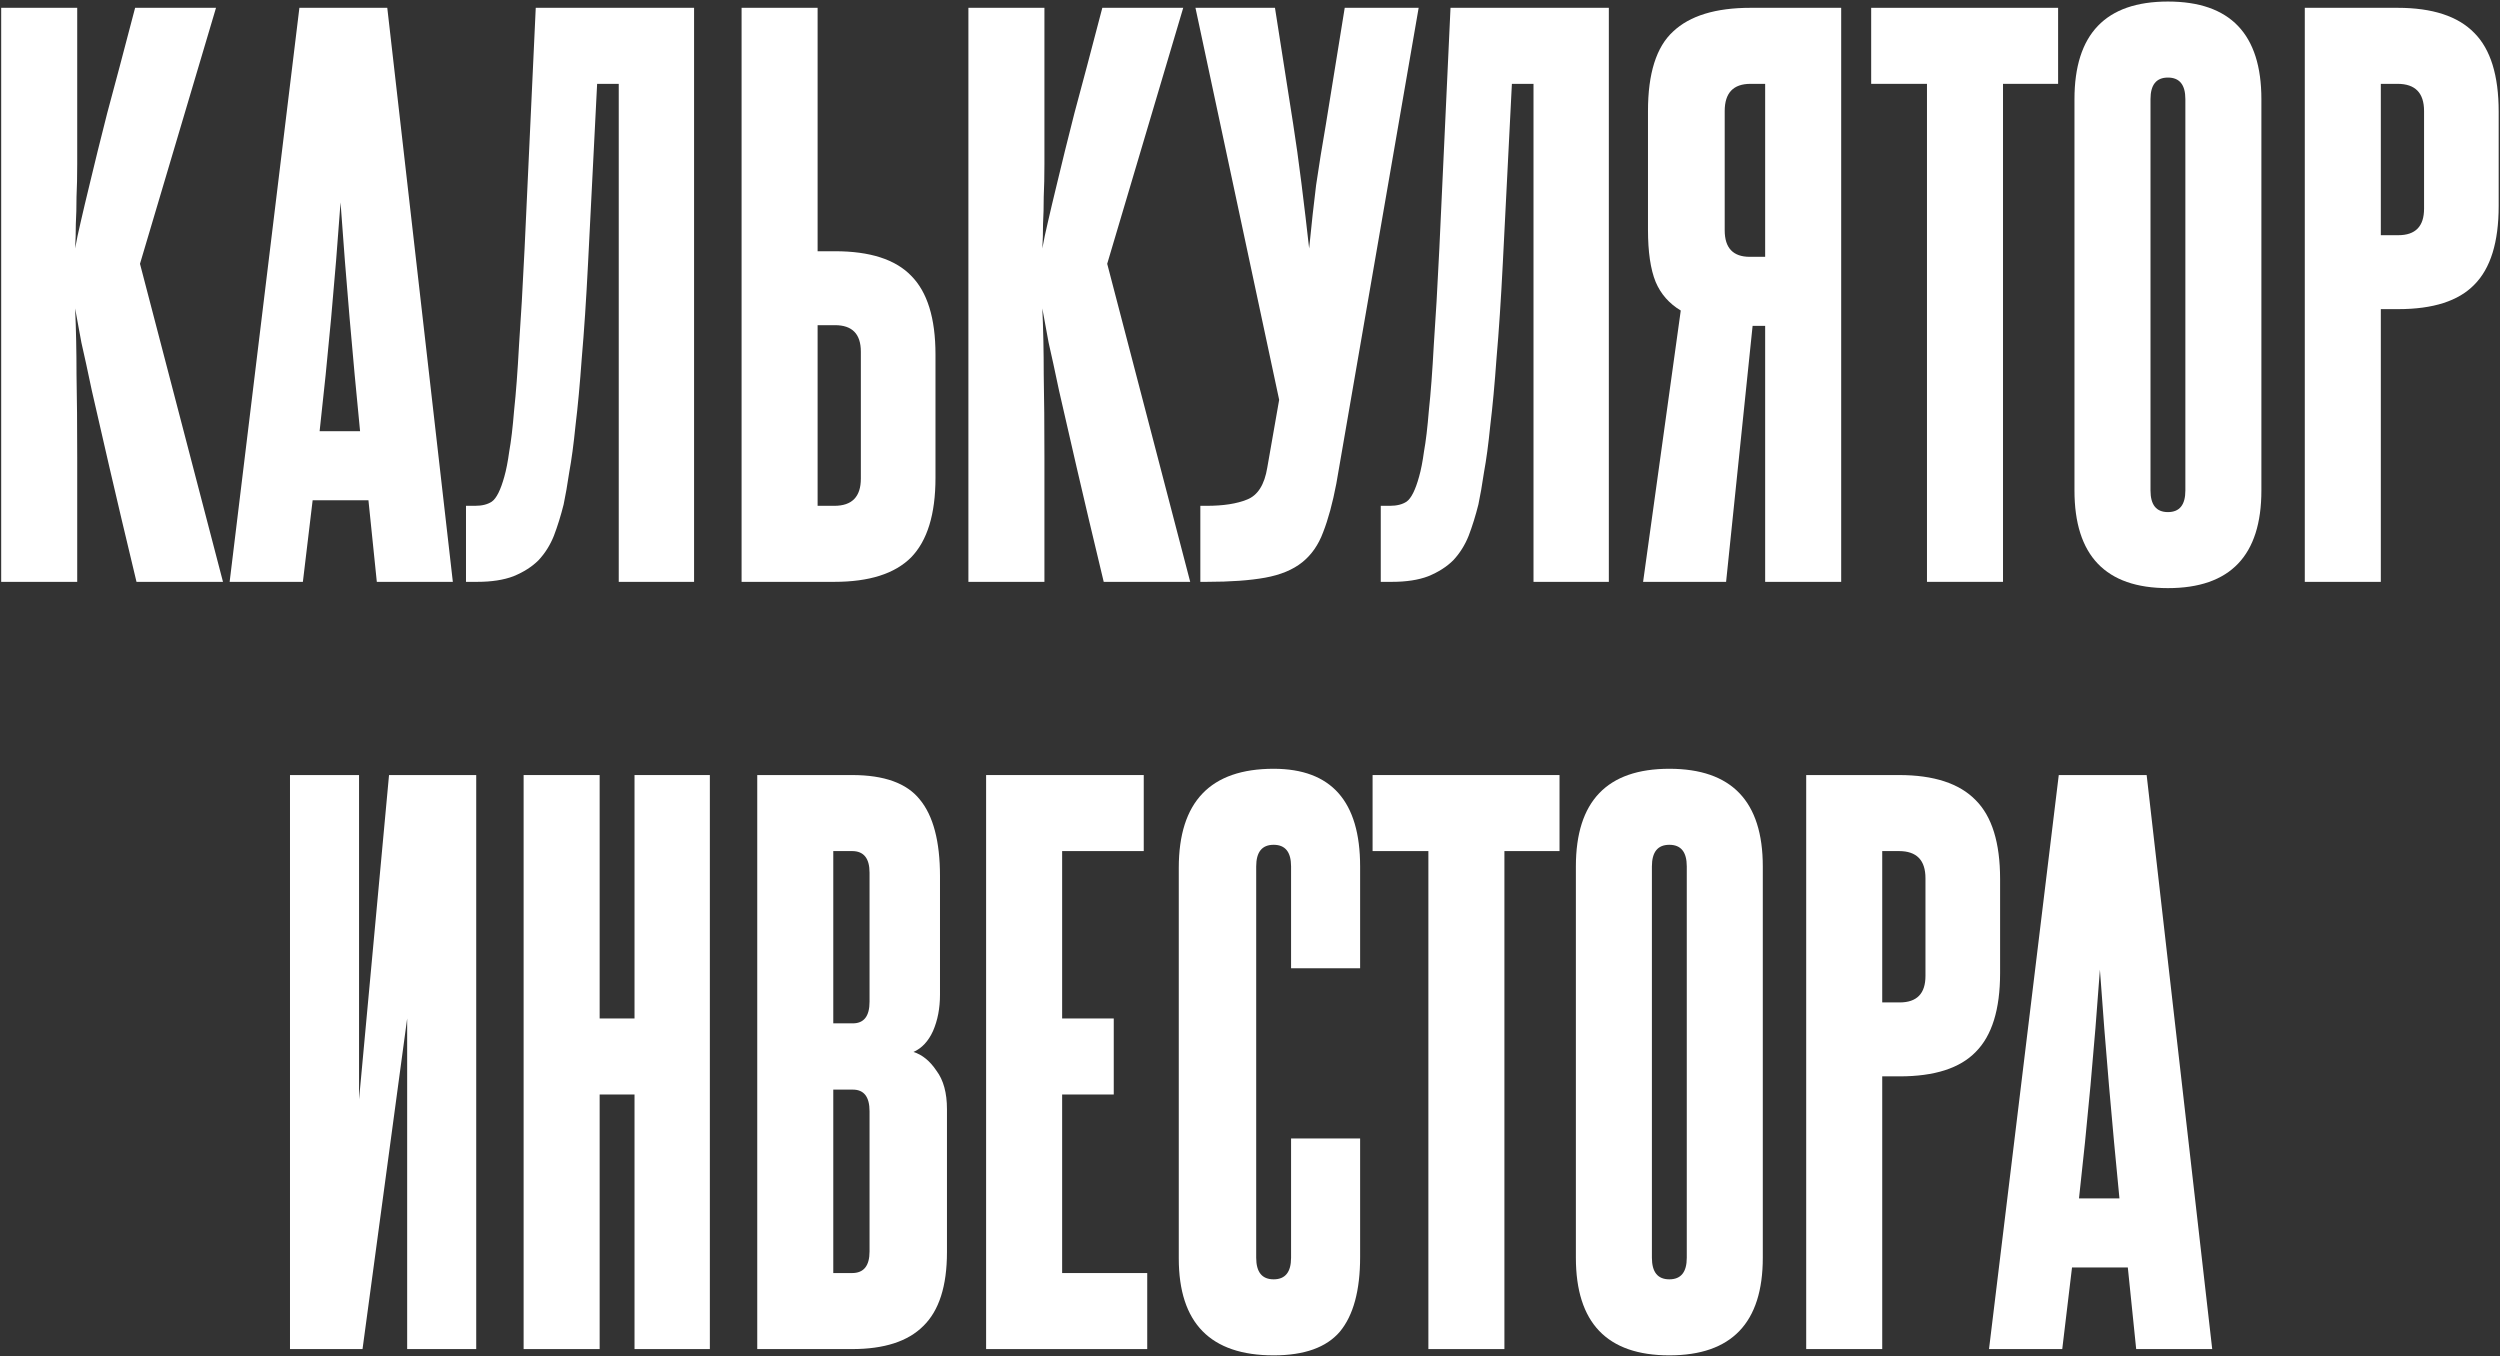 <?xml version="1.0" encoding="UTF-8"?> <svg xmlns="http://www.w3.org/2000/svg" width="1117" height="606" viewBox="0 0 1117 606" fill="none"><rect x="0" y="0" width="1117" height="606" fill="#333333" stroke="none"/><path d="M60.989 259.969C56.003 239.194 51.952 222.054 48.835 208.55C45.719 194.838 43.122 183.515 41.044 174.581C39.175 165.648 37.616 158.48 36.37 153.079C35.331 147.469 34.396 142.379 33.565 137.808C33.981 147.158 34.188 157.026 34.188 167.414C34.396 177.802 34.5 190.163 34.5 204.498V259.969H0.532V3.494H34.5V54.602C34.5 61.666 34.5 67.898 34.5 73.3C34.5 78.702 34.396 83.584 34.188 87.947C34.188 92.31 34.084 96.361 33.877 100.101C33.877 103.84 33.773 107.476 33.565 111.008C34.188 107.476 35.019 103.529 36.058 99.166C37.097 94.595 38.551 88.466 40.421 80.779C42.291 72.884 44.784 62.808 47.9 50.551C51.224 38.293 55.38 22.607 60.366 3.494H96.515L62.547 117.864L99.632 259.969H60.989Z" fill="white"></path><path d="M168.359 259.969L164.62 223.508H139.689L135.326 259.969H102.604L133.768 3.494H173.034L202.328 259.969H168.359ZM160.88 192.656C159.218 175.828 157.66 159 156.206 142.171C154.751 125.343 153.401 108.099 152.154 90.44C149.661 125.343 146.545 159.415 142.805 192.656H160.88Z" fill="white"></path><path d="M208.207 259.969V226.001H212.259C215.375 226.001 217.868 225.378 219.738 224.131C221.815 222.677 223.685 218.937 225.347 212.913C226.178 210.004 226.906 206.264 227.529 201.694C228.36 197.123 229.087 190.994 229.71 183.307C230.541 175.62 231.268 165.96 231.892 154.325C232.723 142.691 233.554 128.252 234.385 111.008L239.371 3.494H310.112V259.969H276.456V37.462H266.795L262.744 117.552C261.913 133.965 260.978 148.092 259.939 159.935C259.108 171.569 258.173 181.645 257.134 190.163C256.303 198.473 255.368 205.433 254.329 211.043C253.498 216.652 252.667 221.431 251.836 225.378C250.59 230.364 249.136 235.039 247.473 239.402C245.811 243.557 243.526 247.192 240.617 250.309C237.709 253.217 233.969 255.607 229.399 257.476C225.036 259.138 219.634 259.969 213.194 259.969H208.207Z" fill="white"></path><path d="M365.308 3.494V112.254H373.099C388.681 112.254 400.003 115.89 407.067 123.162C414.339 130.433 417.974 142.171 417.974 158.376V213.536C417.974 229.741 414.339 241.583 407.067 249.062C399.796 256.334 388.369 259.969 372.787 259.969H331.34V3.494H365.308ZM384.629 157.13C384.629 149.235 380.786 145.288 373.099 145.288H365.308V226.001H372.787C380.682 226.001 384.629 221.95 384.629 213.847V157.13Z" fill="white"></path><path d="M493.139 259.969C488.153 239.194 484.102 222.054 480.986 208.55C477.869 194.838 475.272 183.515 473.195 174.581C471.325 165.648 469.767 158.48 468.52 153.079C467.481 147.469 466.547 142.379 465.716 137.808C466.131 147.158 466.339 157.026 466.339 167.414C466.547 177.802 466.65 190.163 466.65 204.498V259.969H432.682V3.494H466.65V54.602C466.65 61.666 466.65 67.898 466.65 73.3C466.65 78.702 466.547 83.584 466.339 87.947C466.339 92.31 466.235 96.361 466.027 100.101C466.027 103.84 465.923 107.476 465.716 111.008C466.339 107.476 467.17 103.529 468.209 99.166C469.247 94.595 470.702 88.466 472.571 80.779C474.441 72.884 476.934 62.808 480.051 50.551C483.375 38.293 487.53 22.607 492.516 3.494H528.666L494.698 117.864L531.782 259.969H493.139Z" fill="white"></path><path d="M597.082 216.029C595.42 224.755 593.446 232.026 591.161 237.843C589.083 243.453 585.967 247.92 581.812 251.244C577.657 254.568 572.151 256.853 565.295 258.1C558.439 259.346 549.713 259.969 539.118 259.969H536.313V226.001H539.118C546.597 226.001 552.622 225.066 557.193 223.197C561.971 221.327 564.983 216.548 566.23 208.861L571.528 178.633L534.132 3.494H569.658L577.761 55.225C579.007 63.12 580.254 72.053 581.5 82.026C582.747 91.998 583.889 101.659 584.928 111.008C585.967 100.412 587.006 90.959 588.045 82.649C589.291 74.131 590.745 65.094 592.407 55.537L600.822 3.494H633.855L597.082 216.029Z" fill="white"></path><path d="M616.924 259.969V226.001H620.976C624.092 226.001 626.585 225.378 628.455 224.131C630.532 222.677 632.402 218.937 634.064 212.913C634.895 210.004 635.622 206.264 636.246 201.694C637.077 197.123 637.804 190.994 638.427 183.307C639.258 175.62 639.985 165.96 640.609 154.325C641.44 142.691 642.271 128.252 643.102 111.008L648.088 3.494H718.829V259.969H685.172V37.462H675.512L671.46 117.552C670.629 133.965 669.695 148.092 668.656 159.935C667.825 171.569 666.89 181.645 665.851 190.163C665.02 198.473 664.085 205.433 663.046 211.043C662.215 216.652 661.384 221.431 660.553 225.378C659.307 230.364 657.852 235.039 656.19 239.402C654.528 243.557 652.243 247.192 649.334 250.309C646.426 253.217 642.686 255.607 638.116 257.476C633.753 259.138 628.351 259.969 621.91 259.969H616.924Z" fill="white"></path><path d="M734.136 259.969L750.964 138.743C745.77 135.627 742.03 131.368 739.745 125.966C737.46 120.357 736.317 112.566 736.317 102.594V49.616C736.317 32.787 740.057 20.945 747.536 14.089C755.015 7.026 766.546 3.494 782.128 3.494H822.64V259.969H788.672V145.599H783.062L771.22 259.969H734.136ZM770.597 102.905C770.597 110.8 774.337 114.747 781.816 114.747H788.672V37.462H782.128C774.441 37.462 770.597 41.513 770.597 49.616V102.905Z" fill="white"></path><path d="M860.974 259.969V37.462H836.043V3.494H919.561V37.462H894.942V259.969H860.974Z" fill="white"></path><path d="M926.872 44.318C926.872 15.232 940.792 0.689 968.631 0.689C996.471 0.689 1010.39 15.232 1010.39 44.318V219.145C1010.39 248.231 996.471 262.774 968.631 262.774C940.792 262.774 926.872 248.231 926.872 219.145V44.318ZM976.422 44.318C976.422 37.877 973.825 34.657 968.631 34.657C963.438 34.657 960.841 37.877 960.841 44.318V219.145C960.841 225.586 963.438 228.806 968.631 228.806C973.825 228.806 976.422 225.586 976.422 219.145V44.318Z" fill="white"></path><path d="M1083.07 49.616C1083.07 41.513 1079.12 37.462 1071.23 37.462H1063.75V105.087H1071.54C1079.23 105.087 1083.07 101.139 1083.07 93.245V49.616ZM1029.78 259.969V3.494H1071.23C1086.81 3.494 1098.24 7.233 1105.51 14.713C1112.78 21.984 1116.41 33.722 1116.41 49.927V91.998C1116.41 108.203 1112.78 119.941 1105.51 127.213C1098.44 134.484 1087.12 138.12 1071.54 138.12H1063.75V259.969H1029.78Z" fill="white"></path><path d="M129.568 602.768V346.292H160.42V491.203L173.82 346.292H212.775V602.768H181.923V455.053L161.978 602.768H129.568Z" fill="white"></path><path d="M283.504 602.768V489.021H267.922V602.768H233.954V346.292H267.922V455.053H283.504V346.292H317.16V602.768H283.504Z" fill="white"></path><path d="M388.513 389.921C388.513 383.481 385.916 380.261 380.722 380.261H372.308V457.235H381.033C386.02 457.235 388.513 454.014 388.513 447.574V389.921ZM388.513 496.501C388.513 490.06 386.02 486.84 381.033 486.84H372.308V568.8H380.722C385.916 568.8 388.513 565.58 388.513 559.139V496.501ZM338.339 602.768V346.292H380.722C395.057 346.292 405.133 349.928 410.95 357.2C416.975 364.471 419.988 375.898 419.988 391.48V444.458C419.988 450.482 418.949 455.884 416.872 460.663C414.794 465.233 411.885 468.35 408.146 470.012C412.093 471.258 415.521 474.063 418.43 478.426C421.546 482.581 423.104 488.294 423.104 495.566V559.451C423.104 574.617 419.572 585.628 412.509 592.484C405.653 599.34 395.057 602.768 380.722 602.768H338.339Z" fill="white"></path><path d="M440.595 602.768V346.292H511.024V380.261H474.563V455.053H497.624V489.021H474.563V568.8H512.583V602.768H440.595Z" fill="white"></path><path d="M576.85 508.654H607.702V561.632C607.702 576.591 604.689 587.706 598.664 594.977C592.639 602.041 582.771 605.573 569.059 605.573C540.804 605.573 526.677 591.134 526.677 562.256V387.74C526.677 358.238 540.804 343.488 569.059 343.488C594.821 343.488 607.702 358.031 607.702 387.117V432.615H576.85V387.117C576.85 380.676 574.253 377.456 569.059 377.456C563.865 377.456 561.268 380.676 561.268 387.117V561.944C561.268 568.384 563.865 571.605 569.059 571.605C574.253 571.605 576.85 568.384 576.85 561.944V508.654Z" fill="white"></path><path d="M638.203 602.768V380.261H613.272V346.292H696.791V380.261H672.171V602.768H638.203Z" fill="white"></path><path d="M704.102 387.117C704.102 358.031 718.022 343.488 745.861 343.488C773.7 343.488 787.62 358.031 787.62 387.117V561.944C787.62 591.03 773.7 605.573 745.861 605.573C718.022 605.573 704.102 591.03 704.102 561.944V387.117ZM753.652 387.117C753.652 380.676 751.055 377.456 745.861 377.456C740.667 377.456 738.07 380.676 738.07 387.117V561.944C738.07 568.384 740.667 571.605 745.861 571.605C751.055 571.605 753.652 568.384 753.652 561.944V387.117Z" fill="white"></path><path d="M860.299 392.414C860.299 384.312 856.352 380.261 848.457 380.261H840.978V447.886H848.769C856.456 447.886 860.299 443.938 860.299 436.043V392.414ZM807.01 602.768V346.292H848.457C864.039 346.292 875.466 350.032 882.737 357.511C890.009 364.783 893.644 376.521 893.644 392.726V434.797C893.644 451.002 890.009 462.74 882.737 470.012C875.673 477.283 864.35 480.919 848.769 480.919H840.978V602.768H807.01Z" fill="white"></path><path d="M954.447 602.768L950.708 566.307H925.777L921.414 602.768H888.692L919.856 346.292H959.122L988.415 602.768H954.447ZM946.968 535.455C945.306 518.627 943.748 501.798 942.293 484.97C940.839 468.142 939.489 450.898 938.242 433.239C935.749 468.142 932.633 502.214 928.893 535.455H946.968Z" fill="white"></path></svg> 